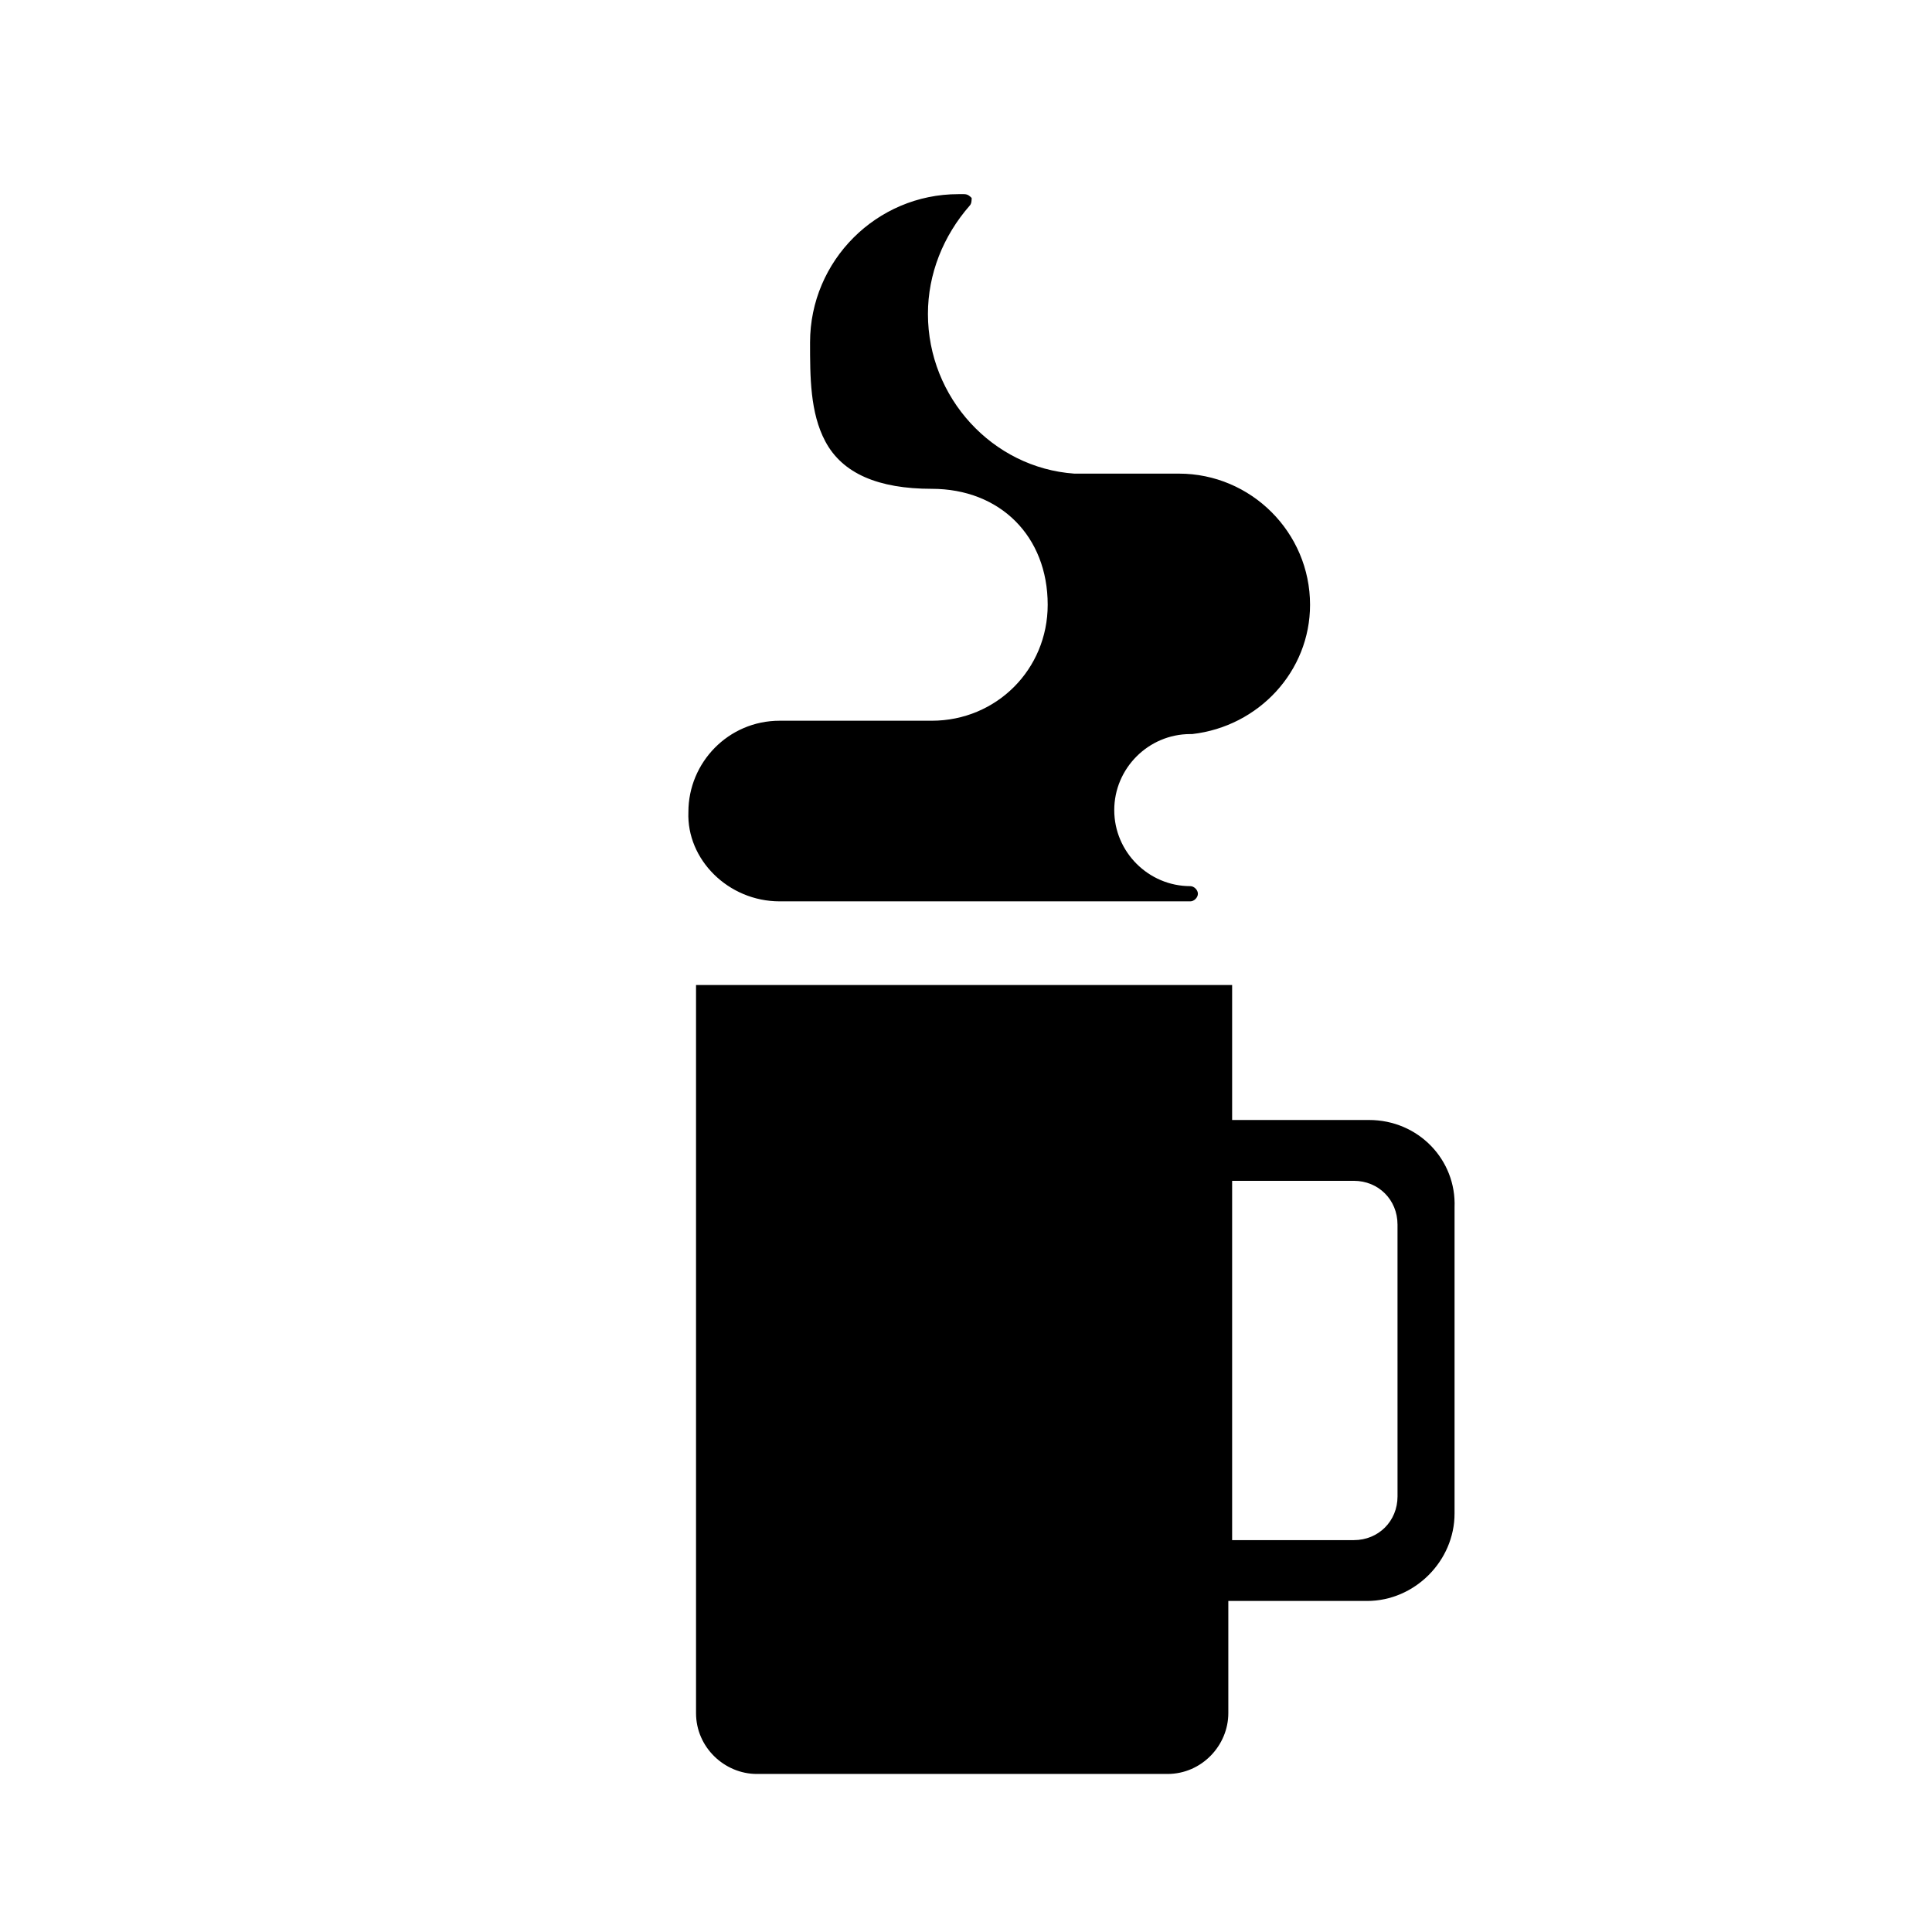 <?xml version="1.0" encoding="UTF-8"?>
<!-- Uploaded to: SVG Repo, www.svgrepo.com, Generator: SVG Repo Mixer Tools -->
<svg fill="#000000" width="800px" height="800px" version="1.1" viewBox="144 144 512 512" xmlns="http://www.w3.org/2000/svg">
 <g>
  <path d="m350.62 382.87h108.82c1.008 0 2.016-1.008 2.016-2.016 0-1.008-1.008-2.016-2.016-2.016-11.082 0-20.152-9.07-20.152-20.152 0-11.082 9.07-20.152 20.152-20.152h0.504c17.633-2.016 31.234-16.625 31.234-34.258 0-19.145-15.617-34.762-34.762-34.762h-27.711c-21.664-1.512-38.793-20.152-38.793-42.32 0-10.578 4.031-20.656 11.082-28.719 0.504-0.504 0.504-1.512 0.504-2.016-0.504-0.504-1.008-1.008-2.016-1.008h-1.512c-21.664 0-39.297 17.633-39.297 39.297 0 9.07 0 18.641 4.031 26.199 4.535 8.566 14.105 12.594 28.215 12.594 18.137 0 30.73 12.594 30.73 30.73 0 17.129-13.602 30.73-30.73 30.73h-2.519-0.504-37.281c-13.602 0-24.184 11.082-24.184 24.184-0.504 12.602 10.582 23.684 24.184 23.684z"/>
  <path d="m506.8 440.81h-36.273v-35.773h-142.07v192.96c0 9.07 7.559 16.121 16.121 16.121h108.82c9.07 0 16.121-7.559 16.121-16.121v-29.727h36.777c12.594 0 23.176-10.578 23.176-23.176v-81.113c0.504-12.594-9.57-23.172-22.672-23.172zm7.559 99.754c0 6.551-5.039 11.586-11.586 11.586h-32.246v-95.219h32.242c6.551 0 11.586 5.039 11.586 11.586z"/>
 </g>
</svg>